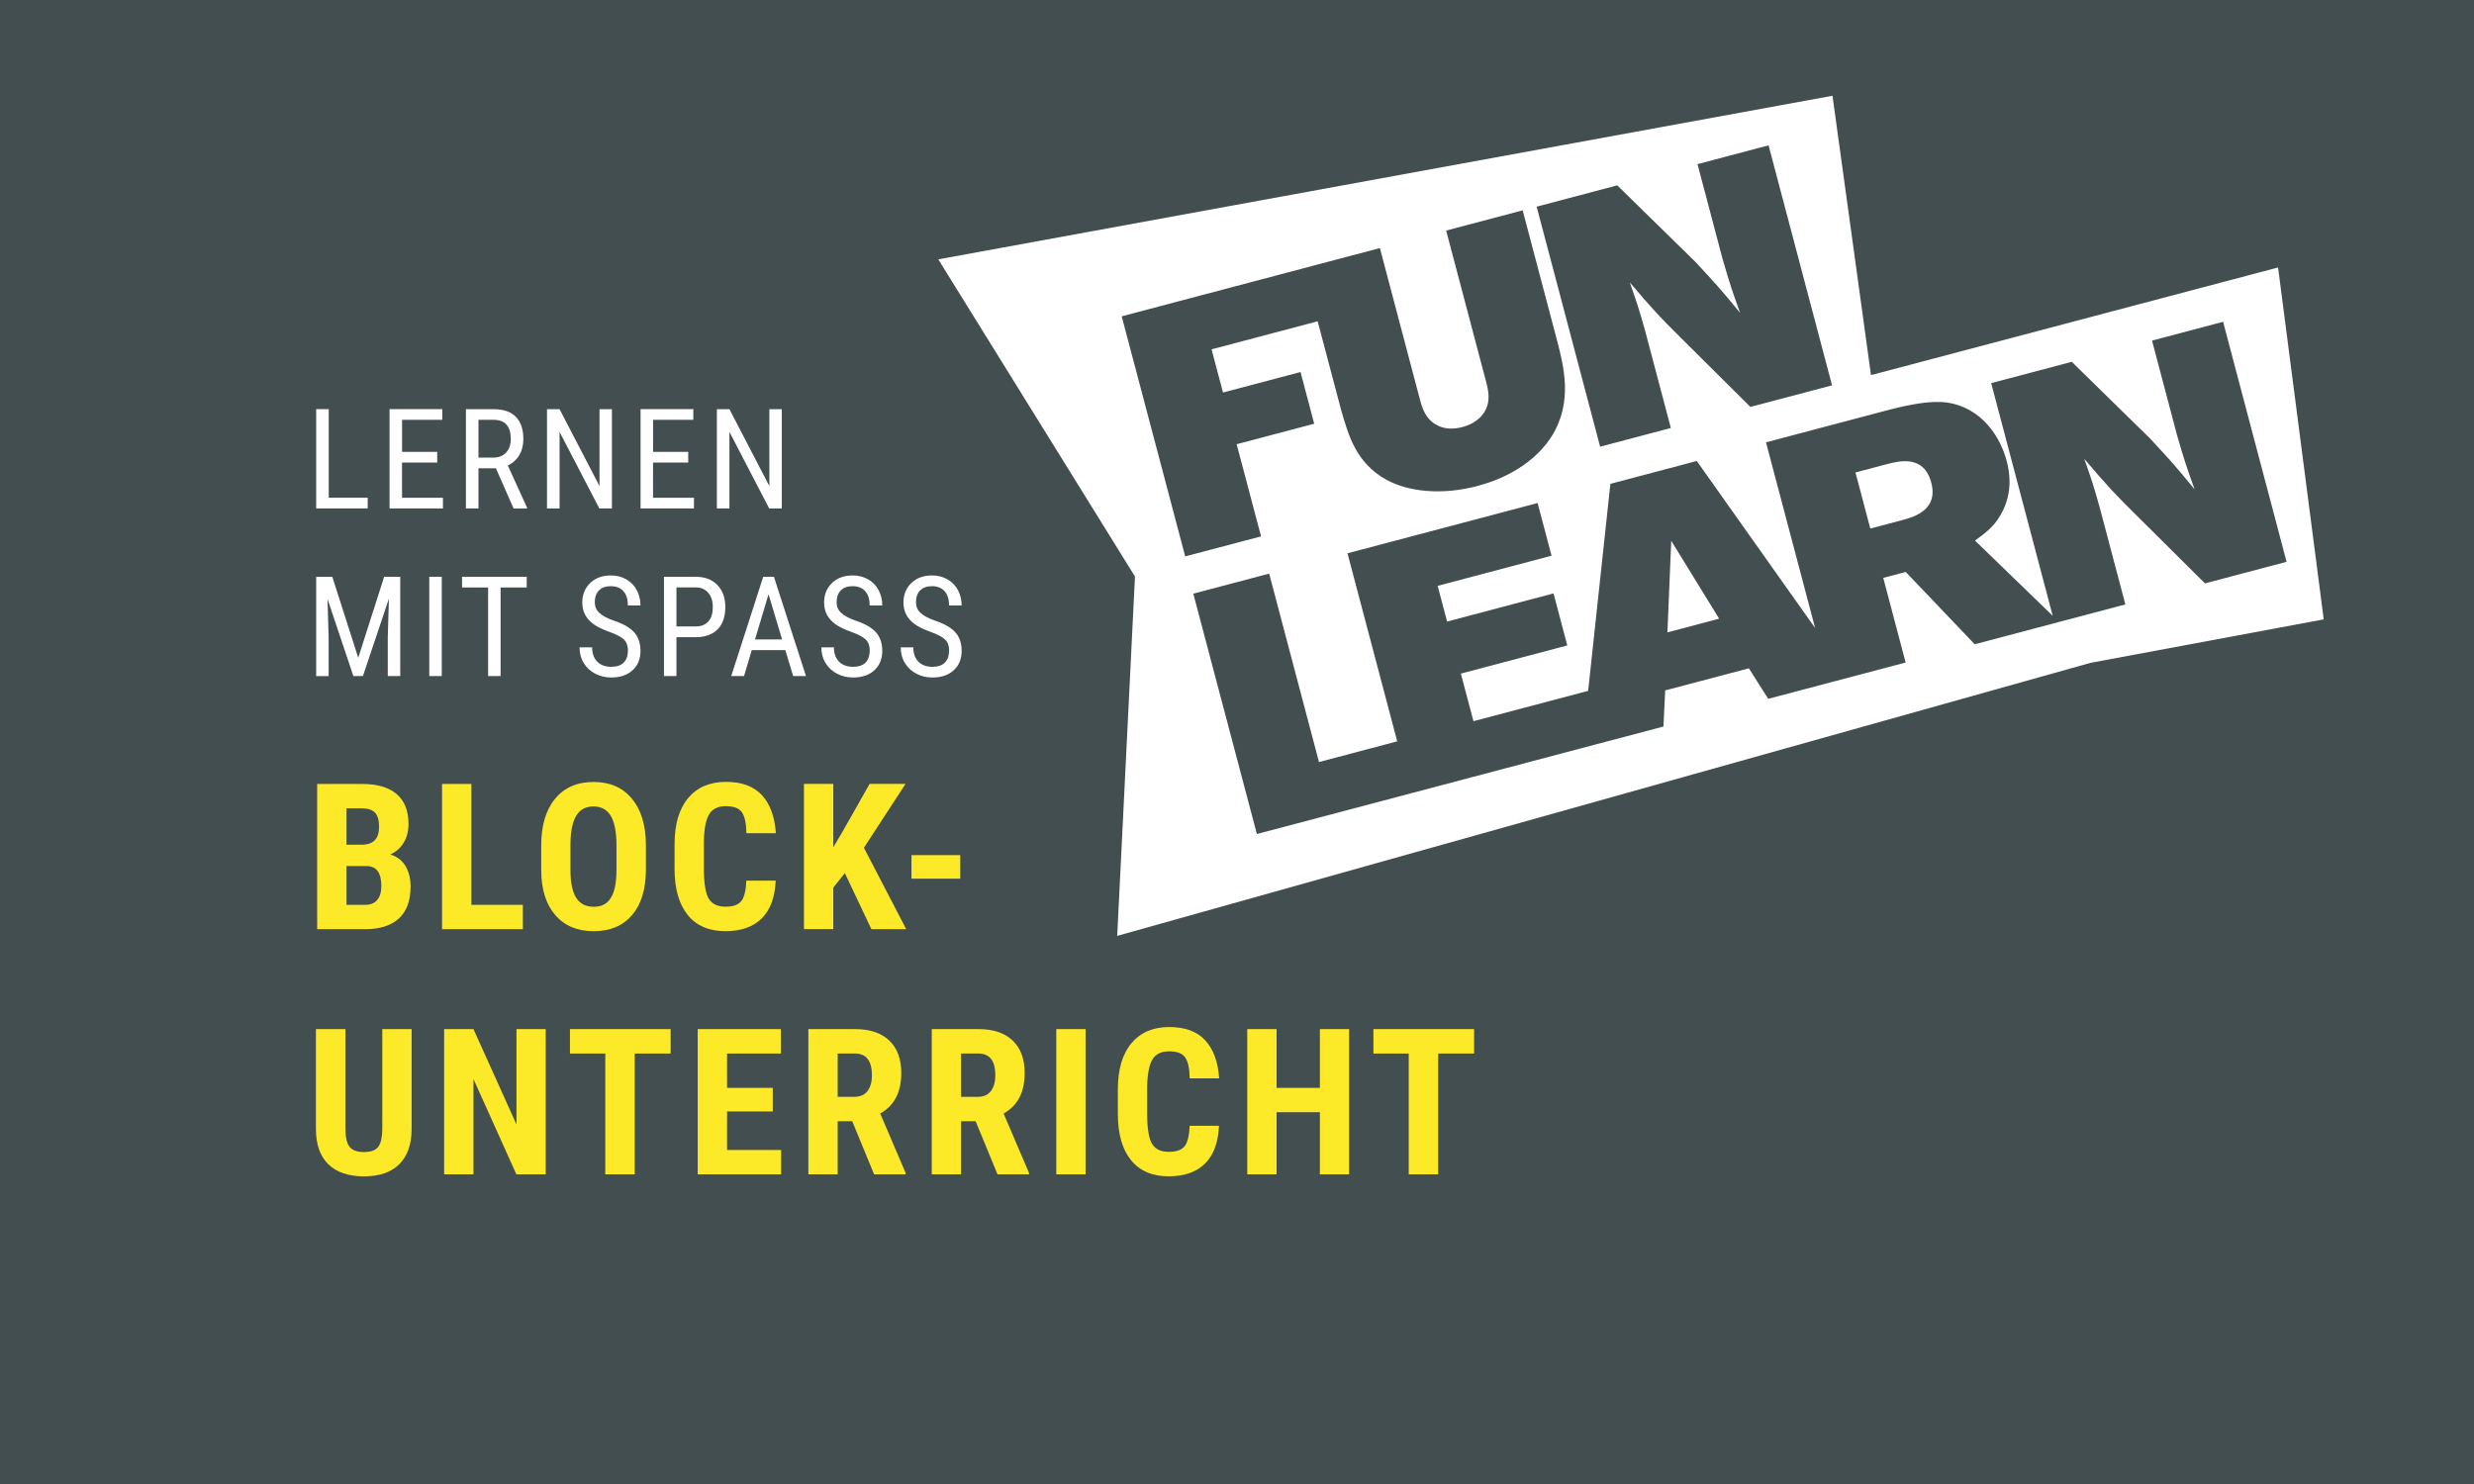 <?xml version="1.0" encoding="UTF-8"?><svg id="Ebene_1" xmlns="http://www.w3.org/2000/svg" viewBox="0 0 500 300"><defs><style>.cls-1{fill:#fff;}.cls-2{fill:#434e50;}.cls-3{fill:#fcea28;}</style></defs><rect class="cls-2" width="500" height="300"/><path class="cls-1" d="m66.44,100.62h7.87v2.16h-10.41v-20.07h2.54v17.91Z"/><path class="cls-1" d="m88.35,93.51h-7.1v7.11h8.27v2.16h-10.79v-20.07h10.66v2.16h-8.13v6.47h7.1v2.17Z"/><path class="cls-1" d="m100.23,94.67h-3.53v8.12h-2.54v-20.07h5.62c1.97,0,3.46.51,4.47,1.54,1.01,1.02,1.52,2.53,1.52,4.5,0,1.24-.27,2.32-.82,3.25s-1.32,1.62-2.32,2.09l3.89,8.53v.17h-2.72l-3.57-8.12Zm-3.53-2.17h3.06c1.06,0,1.9-.34,2.53-1.02.63-.68.94-1.59.94-2.74,0-2.58-1.17-3.87-3.5-3.87h-3.03v7.62Z"/><path class="cls-1" d="m123.67,102.79h-2.54l-8.04-15.47v15.47h-2.54v-20.07h2.54l8.07,15.54v-15.54h2.51v20.07Z"/><path class="cls-1" d="m139.08,93.51h-7.1v7.11h8.27v2.16h-10.79v-20.07h10.66v2.16h-8.13v6.47h7.1v2.17Z"/><path class="cls-1" d="m158,102.79h-2.54l-8.04-15.47v15.47h-2.54v-20.07h2.54l8.07,15.54v-15.54h2.51v20.07Z"/><path class="cls-1" d="m67.16,116.6l5.24,16.38,5.24-16.38h3.25v20.07h-2.52v-7.82l.23-7.83-5.25,15.65h-1.93l-5.23-15.59.23,7.78v7.82h-2.52v-20.07h3.25Z"/><path class="cls-1" d="m89.28,136.67h-2.52v-20.07h2.52v20.07Z"/><path class="cls-1" d="m106.45,118.76h-5.28v17.91h-2.52v-17.91h-5.27v-2.16h13.07v2.16Z"/><path class="cls-1" d="m126.92,131.6c0-1-.27-1.77-.81-2.3-.54-.53-1.52-1.05-2.94-1.56-1.42-.51-2.5-1.04-3.25-1.59-.75-.56-1.31-1.19-1.68-1.9-.37-.71-.56-1.53-.56-2.45,0-1.59.53-2.9,1.59-3.93,1.06-1.03,2.45-1.54,4.17-1.54,1.18,0,2.22.26,3.14.79s1.63,1.26,2.12,2.19c.5.94.74,1.96.74,3.09h-2.54c0-1.24-.3-2.2-.9-2.88-.6-.68-1.46-1.02-2.58-1.02-1.02,0-1.81.29-2.37.86-.56.57-.84,1.37-.84,2.4,0,.85.3,1.56.91,2.13.61.57,1.54,1.08,2.81,1.53,1.98.65,3.39,1.46,4.24,2.41.85.96,1.27,2.21,1.27,3.75,0,1.63-.53,2.93-1.59,3.91-1.06.98-2.5,1.47-4.31,1.47-1.17,0-2.25-.25-3.23-.76-.99-.51-1.76-1.23-2.33-2.15-.57-.92-.85-1.98-.85-3.18h2.54c0,1.24.35,2.21,1.04,2.9s1.64,1.03,2.83,1.03c1.11,0,1.95-.29,2.51-.85.56-.57.84-1.35.84-2.33Z"/><path class="cls-1" d="m136.71,128.81v7.86h-2.52v-20.07h6.4c1.87,0,3.33.56,4.4,1.67,1.07,1.12,1.6,2.6,1.6,4.46s-.51,3.42-1.52,4.46c-1.02,1.04-2.45,1.58-4.29,1.62h-4.05Zm0-2.17h3.87c1.12,0,1.98-.34,2.58-1.01.6-.67.9-1.63.9-2.89s-.31-2.17-.92-2.9c-.62-.73-1.46-1.09-2.54-1.09h-3.89v7.89Z"/><path class="cls-1" d="m158.71,131.42h-6.78l-1.56,5.25h-2.59l6.47-20.07h2.16l6.48,20.07h-2.59l-1.59-5.25Zm-6.12-2.16h5.47l-2.74-9.13-2.73,9.13Z"/><path class="cls-1" d="m175.79,131.6c0-1-.27-1.77-.81-2.3-.54-.53-1.52-1.05-2.94-1.56-1.42-.51-2.5-1.04-3.25-1.59-.75-.56-1.31-1.19-1.68-1.9-.37-.71-.56-1.53-.56-2.45,0-1.59.53-2.9,1.59-3.93,1.06-1.03,2.45-1.54,4.17-1.54,1.18,0,2.22.26,3.14.79s1.63,1.26,2.12,2.19c.5.94.74,1.96.74,3.09h-2.54c0-1.24-.3-2.2-.9-2.88-.6-.68-1.46-1.02-2.58-1.02-1.02,0-1.81.29-2.37.86-.56.57-.84,1.37-.84,2.4,0,.85.3,1.56.91,2.13.61.57,1.54,1.08,2.81,1.53,1.98.65,3.39,1.46,4.24,2.41.85.96,1.27,2.21,1.27,3.75,0,1.63-.53,2.93-1.59,3.91-1.06.98-2.5,1.47-4.31,1.47-1.17,0-2.25-.25-3.23-.76-.99-.51-1.76-1.23-2.33-2.15-.57-.92-.85-1.98-.85-3.18h2.54c0,1.24.35,2.21,1.04,2.9s1.64,1.03,2.83,1.03c1.11,0,1.95-.29,2.51-.85.56-.57.84-1.35.84-2.33Z"/><path class="cls-1" d="m191.83,131.6c0-1-.27-1.77-.81-2.3-.54-.53-1.52-1.05-2.94-1.56-1.42-.51-2.5-1.04-3.25-1.59-.75-.56-1.31-1.19-1.68-1.9-.37-.71-.56-1.53-.56-2.45,0-1.59.53-2.9,1.59-3.93,1.06-1.03,2.45-1.54,4.17-1.54,1.18,0,2.22.26,3.14.79s1.63,1.26,2.12,2.19c.5.94.74,1.96.74,3.09h-2.54c0-1.24-.3-2.2-.9-2.88-.6-.68-1.46-1.02-2.58-1.02-1.02,0-1.81.29-2.37.86-.56.57-.84,1.37-.84,2.4,0,.85.3,1.56.91,2.13.61.57,1.54,1.08,2.81,1.53,1.98.65,3.39,1.46,4.24,2.41.85.96,1.27,2.21,1.27,3.75,0,1.63-.53,2.93-1.59,3.91-1.06.98-2.5,1.47-4.31,1.47-1.17,0-2.25-.25-3.23-.76-.99-.51-1.76-1.23-2.33-2.15-.57-.92-.85-1.98-.85-3.18h2.54c0,1.24.35,2.21,1.04,2.9s1.64,1.03,2.83,1.03c1.11,0,1.95-.29,2.51-.85.56-.57.84-1.35.84-2.33Z"/><path class="cls-3" d="m64.1,187.84v-29.36h9.08c3.07,0,5.39.68,6.99,2.05,1.59,1.37,2.39,3.37,2.39,6,0,1.49-.33,2.78-.99,3.85-.66,1.08-1.56,1.86-2.7,2.36,1.32.38,2.33,1.13,3.04,2.27.71,1.14,1.07,2.54,1.07,4.2,0,2.85-.78,5-2.35,6.45-1.57,1.45-3.84,2.18-6.81,2.18h-9.72Zm5.93-17.08h3.09c2.33,0,3.49-1.2,3.49-3.61,0-1.33-.27-2.29-.81-2.86-.54-.58-1.41-.87-2.62-.87h-3.15v7.34Zm0,4.32v7.84h3.79c1.06,0,1.87-.33,2.42-.99.55-.66.83-1.59.83-2.8,0-2.63-.95-3.99-2.86-4.05h-4.17Z"/><path class="cls-3" d="m95.26,182.92h10.41v4.92h-16.33v-29.36h5.93v24.44Z"/><path class="cls-3" d="m130.54,175.8c0,3.94-.93,7-2.79,9.18-1.86,2.18-4.45,3.27-7.75,3.27s-5.88-1.08-7.76-3.24-2.84-5.18-2.86-9.06v-5.02c0-4.03.93-7.18,2.8-9.45,1.87-2.27,4.46-3.4,7.78-3.4s5.84,1.11,7.72,3.34,2.84,5.35,2.86,9.37v5.02Zm-5.95-4.92c0-2.65-.38-4.62-1.13-5.91s-1.92-1.94-3.51-1.94-2.74.62-3.49,1.87c-.75,1.24-1.14,3.13-1.17,5.68v5.22c0,2.57.38,4.46,1.15,5.68.77,1.22,1.95,1.83,3.55,1.83s2.7-.59,3.45-1.78c.75-1.19,1.14-3.04,1.15-5.54v-5.1Z"/><path class="cls-3" d="m156.77,178.06c-.15,3.35-1.09,5.88-2.82,7.6-1.73,1.72-4.18,2.58-7.34,2.58-3.32,0-5.87-1.09-7.63-3.28s-2.65-5.3-2.65-9.35v-4.94c0-4.03.91-7.14,2.74-9.33,1.83-2.18,4.37-3.28,7.62-3.28s5.63.89,7.29,2.68,2.6,4.36,2.83,7.7h-5.95c-.05-2.07-.37-3.5-.96-4.29-.58-.79-1.66-1.18-3.22-1.18s-2.71.55-3.37,1.66c-.66,1.11-1.01,2.93-1.05,5.47v5.55c0,2.92.33,4.92.98,6.01.65,1.09,1.77,1.63,3.36,1.63s2.63-.38,3.23-1.14c.59-.76.93-2.13,1.01-4.12h5.93Z"/><path class="cls-3" d="m170.75,176.5l-2.34,2.94v8.39h-5.93v-29.36h5.93v12.81l1.88-3.17,5.46-9.64h7.26l-8.41,12.91,8.55,16.46h-7.04l-5.36-11.33Z"/><path class="cls-3" d="m194.07,177.63h-9.86v-4.76h9.86v4.76Z"/><path class="cls-3" d="m83.19,208.04v20.33c-.03,3.05-.87,5.39-2.52,7.01-1.65,1.62-4.03,2.43-7.12,2.43s-5.55-.82-7.21-2.46-2.49-4.01-2.49-7.12v-20.19h5.97v20.21c0,1.67.27,2.86.81,3.57.54.71,1.51,1.07,2.92,1.07s2.38-.35,2.9-1.06c.52-.71.79-1.87.81-3.48v-20.31h5.93Z"/><path class="cls-3" d="m110.29,237.4h-5.93l-8.67-19.26v19.26h-5.93v-29.36h5.93l8.69,19.28v-19.28h5.91v29.36Z"/><path class="cls-3" d="m135.54,212.98h-7.26v24.42h-5.95v-24.42h-7.14v-4.94h20.35v4.94Z"/><path class="cls-3" d="m156.18,224.69h-9.24v7.79h10.93v4.92h-16.86v-29.36h16.82v4.94h-10.89v6.94h9.24v4.78Z"/><path class="cls-3" d="m172.24,226.67h-2.94v10.73h-5.93v-29.36h9.46c2.97,0,5.27.77,6.89,2.31s2.43,3.73,2.43,6.56c0,3.9-1.42,6.63-4.26,8.19l5.14,12.02v.28h-6.37l-4.42-10.73Zm-2.94-4.94h3.37c1.18,0,2.07-.39,2.66-1.18.59-.79.89-1.84.89-3.16,0-2.94-1.15-4.42-3.45-4.42h-3.47v8.75Z"/><path class="cls-3" d="m197.18,226.67h-2.94v10.73h-5.93v-29.36h9.46c2.97,0,5.27.77,6.89,2.31s2.43,3.73,2.43,6.56c0,3.9-1.42,6.63-4.26,8.19l5.14,12.02v.28h-6.37l-4.42-10.73Zm-2.94-4.94h3.37c1.18,0,2.07-.39,2.66-1.18.59-.79.89-1.84.89-3.16,0-2.94-1.15-4.42-3.45-4.42h-3.47v8.75Z"/><path class="cls-3" d="m219.41,237.4h-5.93v-29.36h5.93v29.36Z"/><path class="cls-3" d="m246.36,227.62c-.15,3.35-1.09,5.88-2.82,7.6s-4.18,2.58-7.34,2.58c-3.32,0-5.86-1.09-7.63-3.28s-2.65-5.3-2.65-9.35v-4.94c0-4.03.91-7.14,2.74-9.33,1.83-2.18,4.37-3.28,7.62-3.28s5.63.89,7.29,2.68,2.6,4.36,2.83,7.7h-5.95c-.05-2.07-.37-3.5-.96-4.29s-1.66-1.18-3.22-1.18-2.71.55-3.37,1.66c-.66,1.11-1.01,2.94-1.05,5.48v5.54c0,2.92.33,4.92.98,6.01s1.77,1.63,3.36,1.63,2.63-.38,3.23-1.14.93-2.13,1.01-4.12h5.93Z"/><path class="cls-3" d="m272.66,237.4h-5.91v-12.56h-8.75v12.56h-5.93v-29.36h5.93v11.88h8.75v-11.88h5.91v29.36Z"/><path class="cls-3" d="m297.92,212.98h-7.26v24.42h-5.95v-24.42h-7.14v-4.94h20.35v4.94Z"/><path class="cls-1" d="m381.31,93.84l-6.32,1.67,3,11.34,6.39-1.69c2.54-.67,7.39-2.1,5.93-7.6-1.47-5.57-6.32-4.43-9-3.72Z"/><polygon class="cls-1" points="336.99 127.84 347.44 125.07 337.76 109.32 336.99 127.84"/><path class="cls-1" d="m460.41,54.07l-82.28,21.76-7.78-56.47-180.72,33.07,39.75,64.12-3.59,72.64,196.7-55.19,47.14-8.79-9.23-71.15Zm-133.56-16.6l15.78,15.46c4.01,4.31,5.15,5.55,9.05,10.33-1.66-4.63-2.01-5.64-3.58-11.04l-5.03-19.04,14.36-3.8,12.83,48.52-16.5,4.36-14.26-14.17c-4.09-4.07-5.32-5.36-10.12-11,1.51,4.31,1.87,5.39,3.1,9.77l5.2,19.66-14.29,3.78-12.83-48.52,16.29-4.31Zm-100.13,26.47l36.77-9.72h0s15.39-4.07,15.39-4.07l8.01,30.31c.54,2.06,1.18,4.17,3.33,5.37,1.58.98,3.57.97,5.35.5,2.41-.64,3.75-1.95,4.42-3.01,1.33-2.19.84-4.34.29-6.4l-8.01-30.31,15.46-4.09,6.83,25.84c1.47,5.57,3.38,12.78-.89,19.72-2.63,4.23-7.61,8.19-15.1,10.17-7.15,1.89-13.95,1.19-18.44-1.3-6.05-3.4-7.55-8.81-9.03-13.86l-4.8-18.14-21.44,5.67,2.31,8.73,15.67-4.14,2.76,10.45-15.67,4.14,4.93,18.63-15.33,4.05-12.83-48.52Zm204.64,39.82c-4.09-4.07-5.32-5.36-10.12-11,1.51,4.31,1.87,5.39,3.1,9.77l5.2,19.66-13.4,3.54h0s-17.05,4.51-17.05,4.51l-13.94-14.62-4.54,1.2,4.52,17.11-15.4,4.07h0s-12.37,3.27-12.37,3.27l-3.91-6.17-16.91,4.47-.35,7.3-16.49,4.36h0s-34.55,9.14-34.55,9.14h0s-31.13,8.23-31.13,8.23l-12.85-48.59,15.33-4.05,10.07,38.09,15.81-4.18-10.05-38.02,38.42-10.16,2.82,10.65-23.02,6.09,1.91,7.22,21.51-5.69,2.78,10.52-21.51,5.69,2.55,9.62,23.18-6.13,4.49-41.85,17.46-4.62,23.92,33.77-9.93-37.54,24.19-6.4c4.6-1.22,9.08-2.11,12.36-1.65,7.19,1.04,10.86,7.13,12.09,11.8.49,1.86,1.43,6.24-1.13,10.74-1.38,2.57-3.24,3.87-5.27,5.37l15.71,15.21-12.44-47.04,16.29-4.31,15.78,15.46c4.01,4.31,5.14,5.55,9.05,10.33-1.67-4.63-2.01-5.64-3.58-11.04l-5.03-19.04,14.36-3.8,12.83,48.52-16.49,4.36-14.26-14.17Z"/></svg>